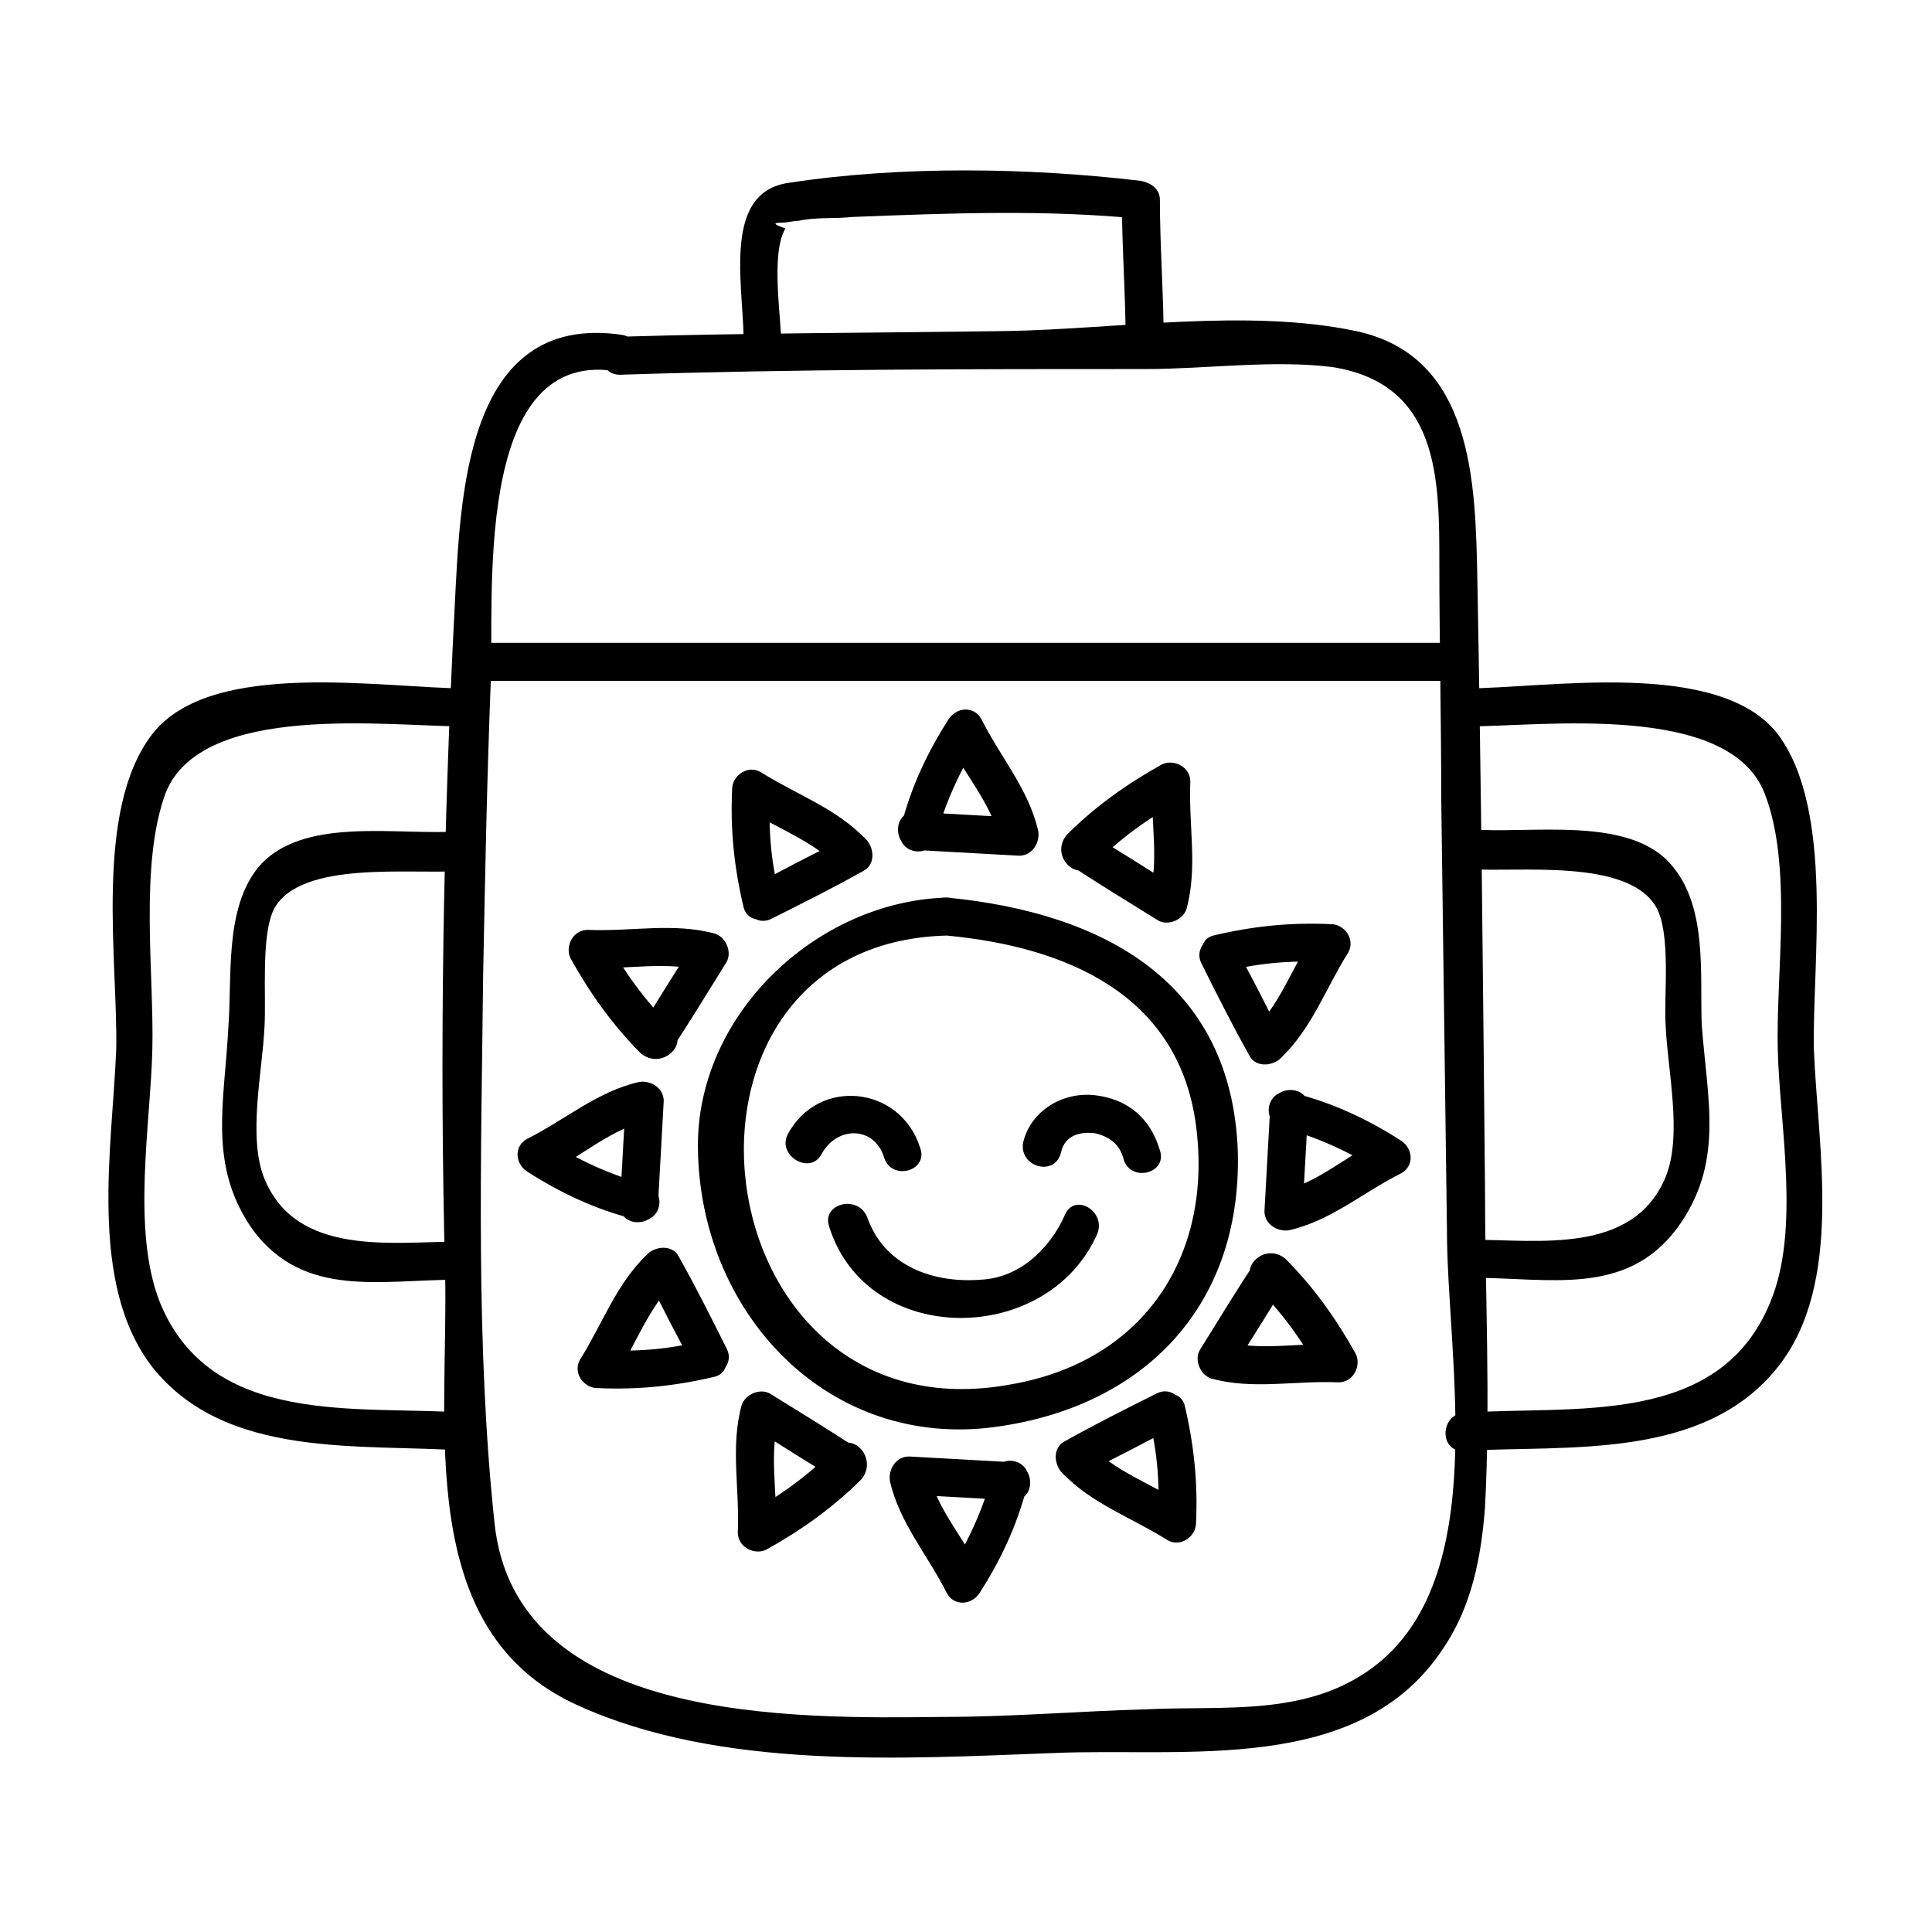 <?xml version="1.0" encoding="UTF-8"?>
<!-- Uploaded to: SVG Find, www.svgrepo.com, Generator: SVG Find Mixer Tools -->
<svg fill="#000000" width="800px" height="800px" version="1.1" viewBox="144 144 512 512" xmlns="http://www.w3.org/2000/svg">
 <g>
  <path d="m308.81 232.73c-41.816-6.047-42.824 43.328-44.336 72.547-3.023 58.441-4.031 117.39-2.519 175.83 1.008 40.305-8.566 95.219 35.266 114.87 37.785 17.129 85.648 14.105 125.95 12.594 34.762-1.512 81.113 6.047 103.28-27.711 7.559-11.082 10.078-24.184 11.082-37.281 1.512-28.215 0-57.434 0-85.648-0.504-53.402-1.008-106.81-2.016-160.21-0.504-25.695-1.008-59.449-32.242-66-28.719-6.047-63.48-0.504-92.195 0-34.258 0.504-68.52 0.504-102.78 1.512-6.551 0-6.551 10.078 0 10.078 46.352-1.512 93.203-1.512 139.55-1.512 15.617 0 33.754-2.519 49.375-0.504 28.215 4.535 28.215 29.727 28.215 51.891 0 20.152 0.504 41.312 0.504 62.473 0.504 38.289 1.008 76.074 1.512 114.36 0 34.258 12.09 92.195-19.648 115.88-17.633 13.098-39.297 10.078-59.953 11.082-18.137 0.504-35.77 2.016-53.906 2.016-40.305 0.504-113.36 1.512-118.9-51.387-5.039-47.359-3.527-96.73-3.023-144.59 0.504-26.199 1.008-51.891 2.016-78.09 1.008-21.16-5.039-88.168 32.746-82.625 6.043 1.016 8.562-8.555 2.012-9.562z"/>
  <path d="m269.01 324.43h258.45c6.551 0 6.551-10.078 0-10.078h-258.45c-6.551 0.004-6.551 10.078 0 10.078z"/>
  <path d="m267.5 326.44c-21.664 0-67.512-8.062-83.129 12.09-15.617 20.152-9.07 60.457-9.574 83.633-1.008 25.695-7.559 61.969 9.574 84.137 19.648 24.688 55.418 20.152 83.129 22.168 6.551 0.504 6.551-9.574 0-10.078-28.719-2.016-67.512 4.031-81.113-29.223-7.559-19.145-2.519-46.855-2.016-67.008 0.504-20.152-3.527-48.871 3.527-68.016 9.574-24.184 58.945-17.633 79.098-17.633 7.055 0.008 7.055-10.07 0.504-10.07z"/>
  <path d="m266.49 364.23c-16.121 1.512-42.824-4.535-54.41 10.078-8.566 11.082-6.551 28.719-7.559 41.816-1.008 20.152-5.543 36.777 6.551 53.906 13.602 18.137 33.754 13.098 54.41 13.098 6.551 0 6.551-10.078 0-10.078-17.633 0-42.824 4.031-51.387-16.625-4.535-11.082-0.504-28.719 0-40.305 0.504-8.062-1.008-24.184 2.519-31.234 7.055-13.098 36.777-9.07 49.375-10.078 7.051-1.004 7.051-11.082 0.5-10.578z"/>
  <path d="m532.5 336.52c20.152 0 69.527-6.551 79.098 17.633 7.559 19.145 3.023 47.863 3.527 68.016 0.504 20.152 6.047 47.863-2.016 67.008-13.602 33.25-52.395 27.207-81.113 29.223-6.551 0.504-6.551 10.578 0 10.078 27.711-1.512 63.48 2.519 83.129-22.168 17.633-22.168 10.578-58.441 9.574-84.137-0.504-22.672 5.543-63.48-9.574-83.633-15.617-20.152-61.465-12.09-83.129-12.09-6.047-0.008-6.047 10.07 0.504 10.07z"/>
  <path d="m533.51 374.3c12.09 1.008 41.816-3.023 49.375 10.078 4.031 7.055 2.016 23.68 2.519 31.234 0.504 12.09 4.535 29.223 0 40.305-8.566 20.656-33.754 16.625-51.387 16.625-6.551 0-6.551 10.078 0 10.078 20.656 0 40.809 5.039 54.41-13.098 12.594-17.129 8.062-33.754 6.551-53.906-0.504-13.098 1.512-30.73-7.559-41.816-11.082-14.105-38.289-8.566-54.41-10.078-6.051-0.004-6.051 10.074 0.5 10.578z"/>
  <path d="m351.13 236.77c0-8.566-3.023-25.191 1.008-32.242-3.023-1.008-3.527-1.512-1.008-1.512 1.512 0 3.023-0.504 4.535-0.504 4.535-1.008 9.574-0.504 14.105-1.008 25.695-1.008 51.387-2.016 76.578 0.504l-5.039-5.039c0 12.594 1.008 25.191 1.008 37.785 0 6.551 10.078 6.551 10.078 0 0-12.594-1.008-25.191-1.008-37.785 0-3.023-2.519-4.535-5.039-5.039-29.723-3.527-63.48-4.031-93.203 0.504-18.641 2.519-11.586 29.223-12.09 43.832-0.504 6.547 9.57 6.547 10.074 0.504z"/>
  <path d="m394.96 381.86c-34.762 1.008-66.504 31.234-66 66.504 0.504 42.824 33.25 78.594 76.578 74.059 40.305-4.535 67.512-31.234 66.504-73.051-1.512-45.348-35.77-63.484-77.082-67.512-6.551-0.504-6.551 9.574 0 10.078 31.738 3.023 61.465 15.617 66 50.383 4.535 34.762-14.105 62.473-48.871 68.52-83.129 15.609-98.746-116.89-17.129-118.91 6.551 0 6.551-10.074 0-10.074z"/>
  <path d="m361.71 449.88c4.031-7.559 14.105-7.559 16.625 1.008 2.016 6.047 11.586 3.527 9.574-2.519-5.039-16.625-27.207-19.145-35.266-3.527-2.523 5.543 6.043 10.582 9.066 5.039z"/>
  <path d="m425.19 449.37c1.008-4.535 5.039-5.543 9.07-5.039 4.031 1.008 6.551 3.023 7.559 7.055 2.016 6.047 11.586 3.527 9.574-2.519-2.519-8.566-8.566-13.602-17.129-14.609-8.566-1.008-17.129 4.031-19.145 12.594-1.012 6.551 8.559 9.07 10.07 2.519z"/>
  <path d="m363.72 469.02c10.078 32.242 57.938 31.738 71.039 2.016 2.519-6.047-6.047-11.082-8.566-5.039-4.031 9.07-12.09 16.625-22.168 17.129-12.594 1.008-25.695-3.527-30.23-16.625-2.516-6.043-12.086-3.523-10.074 2.519z"/>
  <path d="m391.94 366.24c2.519-9.574 6.551-18.137 11.586-26.199h-8.566c4.535 9.07 12.09 17.129 14.105 27.207 1.512-2.016 3.023-4.031 5.039-6.551-9.07-0.504-18.137-1.008-27.207-1.512-6.551-0.504-6.551 9.574 0 10.078 9.07 0.504 18.137 1.008 27.207 1.512 3.527 0 5.543-3.527 5.039-6.551-2.519-11.082-10.078-19.648-15.113-29.727-2.016-3.527-6.551-3.023-8.566 0-5.543 8.566-10.078 18.137-12.594 28.215-2.516 7.055 7.055 9.574 9.07 3.527z"/>
  <path d="m407.05 534.52c-2.519 9.574-6.551 18.137-11.586 26.199h8.566c-4.535-9.07-12.09-17.129-14.105-27.207-1.512 2.016-3.023 4.031-5.039 6.551 9.07 0.504 18.137 1.008 27.207 1.512 6.551 0.504 6.551-9.574 0-10.078-9.07-0.504-18.137-1.008-27.207-1.512-3.527 0-5.543 3.527-5.039 6.551 2.519 11.082 10.078 19.648 15.113 29.727 2.016 3.527 6.551 3.023 8.566 0 5.543-8.566 10.078-18.137 12.594-28.215 2.519-7.055-7.055-9.574-9.07-3.527z"/>
  <path d="m483.63 442.82c9.574 2.519 18.137 6.551 26.199 11.586v-8.566c-9.07 4.535-17.129 12.09-27.207 14.105 2.016 1.512 4.031 3.023 6.551 5.039 0.504-9.07 1.008-18.137 1.512-27.207 0.504-6.551-9.574-6.551-10.078 0-0.504 9.07-1.008 18.137-1.512 27.207 0 3.527 3.527 5.543 6.551 5.039 11.082-2.519 19.648-10.078 29.727-15.113 3.527-2.016 3.023-6.551 0-8.566-8.566-5.543-18.137-10.078-28.215-12.594-7.055-2.519-9.574 7.055-3.527 9.07z"/>
  <path d="m315.36 457.94c-9.574-2.519-18.137-6.551-26.199-11.586v8.566c9.07-4.535 17.129-12.09 27.207-14.105-2.016-1.512-4.031-3.023-6.551-5.039-0.504 9.07-1.008 18.137-1.512 27.207-0.504 6.551 9.574 6.551 10.078 0 0.504-9.07 1.008-18.137 1.512-27.207 0-3.527-3.527-5.543-6.551-5.039-11.082 2.519-19.648 10.078-29.727 15.113-3.527 2.016-3.023 6.551 0 8.566 8.566 5.543 18.137 10.078 28.215 12.594 7.055 2.516 9.57-7.055 3.527-9.07z"/>
  <path d="m468.52 401.51c9.574-2.519 18.641-3.023 28.215-2.519-1.512-2.519-3.023-5.039-4.535-7.559-5.543 8.566-9.07 19.145-16.625 26.199 2.519 0.504 5.039 0.504 8.062 1.008-4.031-8.062-8.062-16.121-12.594-24.184-3.023-5.543-11.586-0.504-8.566 5.039 4.031 8.062 8.062 16.121 12.594 24.184 1.512 3.023 5.543 3.023 8.062 1.008 8.566-8.062 12.09-18.641 18.137-28.215 2.016-3.527-1.008-7.559-4.535-7.559-10.578-0.504-20.656 0.504-31.234 3.023-5.543 1.512-3.023 11.082 3.019 9.574z"/>
  <path d="m330.47 499.25c-9.574 2.519-18.641 3.023-28.215 2.519 1.512 2.519 3.023 5.039 4.535 7.559 5.543-8.566 9.07-19.145 16.625-26.199-2.519-0.504-5.039-0.504-8.062-1.008 4.031 8.062 8.062 16.121 12.594 24.184 3.023 5.543 11.586 0.504 8.566-5.039-4.031-8.062-8.062-16.121-12.594-24.184-1.512-3.023-5.543-3.023-8.062-1.008-8.566 8.062-12.09 18.641-18.137 28.215-2.016 3.527 1.008 7.559 4.535 7.559 10.578 0.504 20.656-0.504 31.234-3.023 5.547-1.516 3.027-11.086-3.019-9.574z"/>
  <path d="m448.36 519.4c2.519 9.574 3.023 18.641 2.519 28.215 2.519-1.512 5.039-3.023 7.559-4.535-8.566-5.543-19.145-9.07-26.199-16.625-0.504 2.519-0.504 5.039-1.008 8.062 8.062-4.031 16.121-8.062 24.184-12.594 5.543-3.023 0.504-11.586-5.039-8.566-8.062 4.031-16.121 8.062-24.184 12.594-3.023 1.512-3.023 5.543-1.008 8.062 8.062 8.566 18.641 12.09 28.215 18.137 3.527 2.016 7.559-1.008 7.559-4.535 0.504-10.578-0.504-20.656-3.023-31.234-1.512-5.547-11.086-3.027-9.574 3.019z"/>
  <path d="m350.62 381.36c-2.519-9.574-3.023-18.641-2.519-28.215-2.519 1.512-5.039 3.023-7.559 4.535 8.566 5.543 19.145 9.07 26.199 16.625 0.504-2.519 0.504-5.039 1.008-8.062-8.062 4.031-16.121 8.062-24.184 12.594-5.543 3.023-0.504 11.586 5.039 8.566 8.062-4.031 16.121-8.062 24.184-12.594 3.023-1.512 3.023-5.543 1.008-8.062-8.062-8.566-18.641-12.09-28.215-18.137-3.527-2.016-7.559 1.008-7.559 4.535-0.504 10.578 0.504 20.656 3.023 31.234 1.512 6.047 11.086 3.023 9.574-3.019z"/>
  <path d="m433.75 373.3c7.055-7.055 14.609-12.594 23.176-17.129-2.519-1.512-5.039-3.023-7.559-4.535-0.504 10.078 2.016 20.656-1.008 30.73 2.519-1.008 5.039-2.016 7.559-3.023-7.559-5.039-15.113-9.574-23.176-14.609-5.543-3.527-10.578 5.039-5.039 8.566 7.559 5.039 15.113 9.574 23.176 14.609 2.519 1.512 6.551 0 7.559-3.023 3.023-11.082 0.504-22.168 1.008-33.754 0-4.031-4.535-6.047-7.559-4.535-9.07 5.039-17.633 11.082-25.191 18.641-4.531 5.543 2.519 12.598 7.055 8.062z"/>
  <path d="m365.23 527.96c-7.055 7.055-14.609 12.594-23.176 17.129 2.519 1.512 5.039 3.023 7.559 4.535 0.504-10.078-2.016-20.656 1.008-30.73-2.519 1.008-5.039 2.016-7.559 3.023 7.559 5.039 15.113 9.574 23.176 14.609 5.543 3.527 10.578-5.039 5.039-8.566-7.559-5.039-15.113-9.574-23.176-14.609-2.519-1.512-6.551 0-7.559 3.023-3.023 11.082-0.504 22.168-1.008 33.754 0 4.031 4.535 6.047 7.559 4.535 9.07-5.039 17.633-11.082 25.191-18.641 4.535-5.543-2.519-13.098-7.055-8.062z"/>
  <path d="m476.58 484.64c7.055 7.055 12.594 14.609 17.129 23.176 1.512-2.519 3.023-5.039 4.535-7.559-10.078-0.504-20.656 2.016-30.73-1.008 1.008 2.519 2.016 5.039 3.023 7.559 5.039-7.559 9.574-15.113 14.609-23.176 3.527-5.543-5.039-10.578-8.566-5.039-5.039 7.559-9.574 15.113-14.609 23.176-1.512 2.519 0 6.551 3.023 7.559 11.082 3.023 22.168 0.504 33.754 1.008 4.031 0 6.047-4.535 4.535-7.559-5.039-9.07-11.082-17.633-18.641-25.191-5.543-4.531-12.598 2.523-8.062 7.055z"/>
  <path d="m321.91 416.12c-7.055-7.055-12.594-14.609-17.129-23.176-1.512 2.519-3.023 5.039-4.535 7.559 10.078 0.504 20.656-2.016 30.73 1.008-1.008-2.519-2.016-5.039-3.023-7.559-5.039 7.559-9.574 15.113-14.609 23.176-3.527 5.543 5.039 10.578 8.566 5.039 5.039-7.559 9.574-15.113 14.609-23.176 1.512-2.519 0-6.551-3.023-7.559-11.082-3.023-22.168-0.504-33.754-1.008-4.031 0-6.047 4.535-4.535 7.559 5.039 9.07 11.082 17.633 18.641 25.191 5.547 4.531 13.102-2.519 8.062-7.055z"/>
 </g>
</svg>